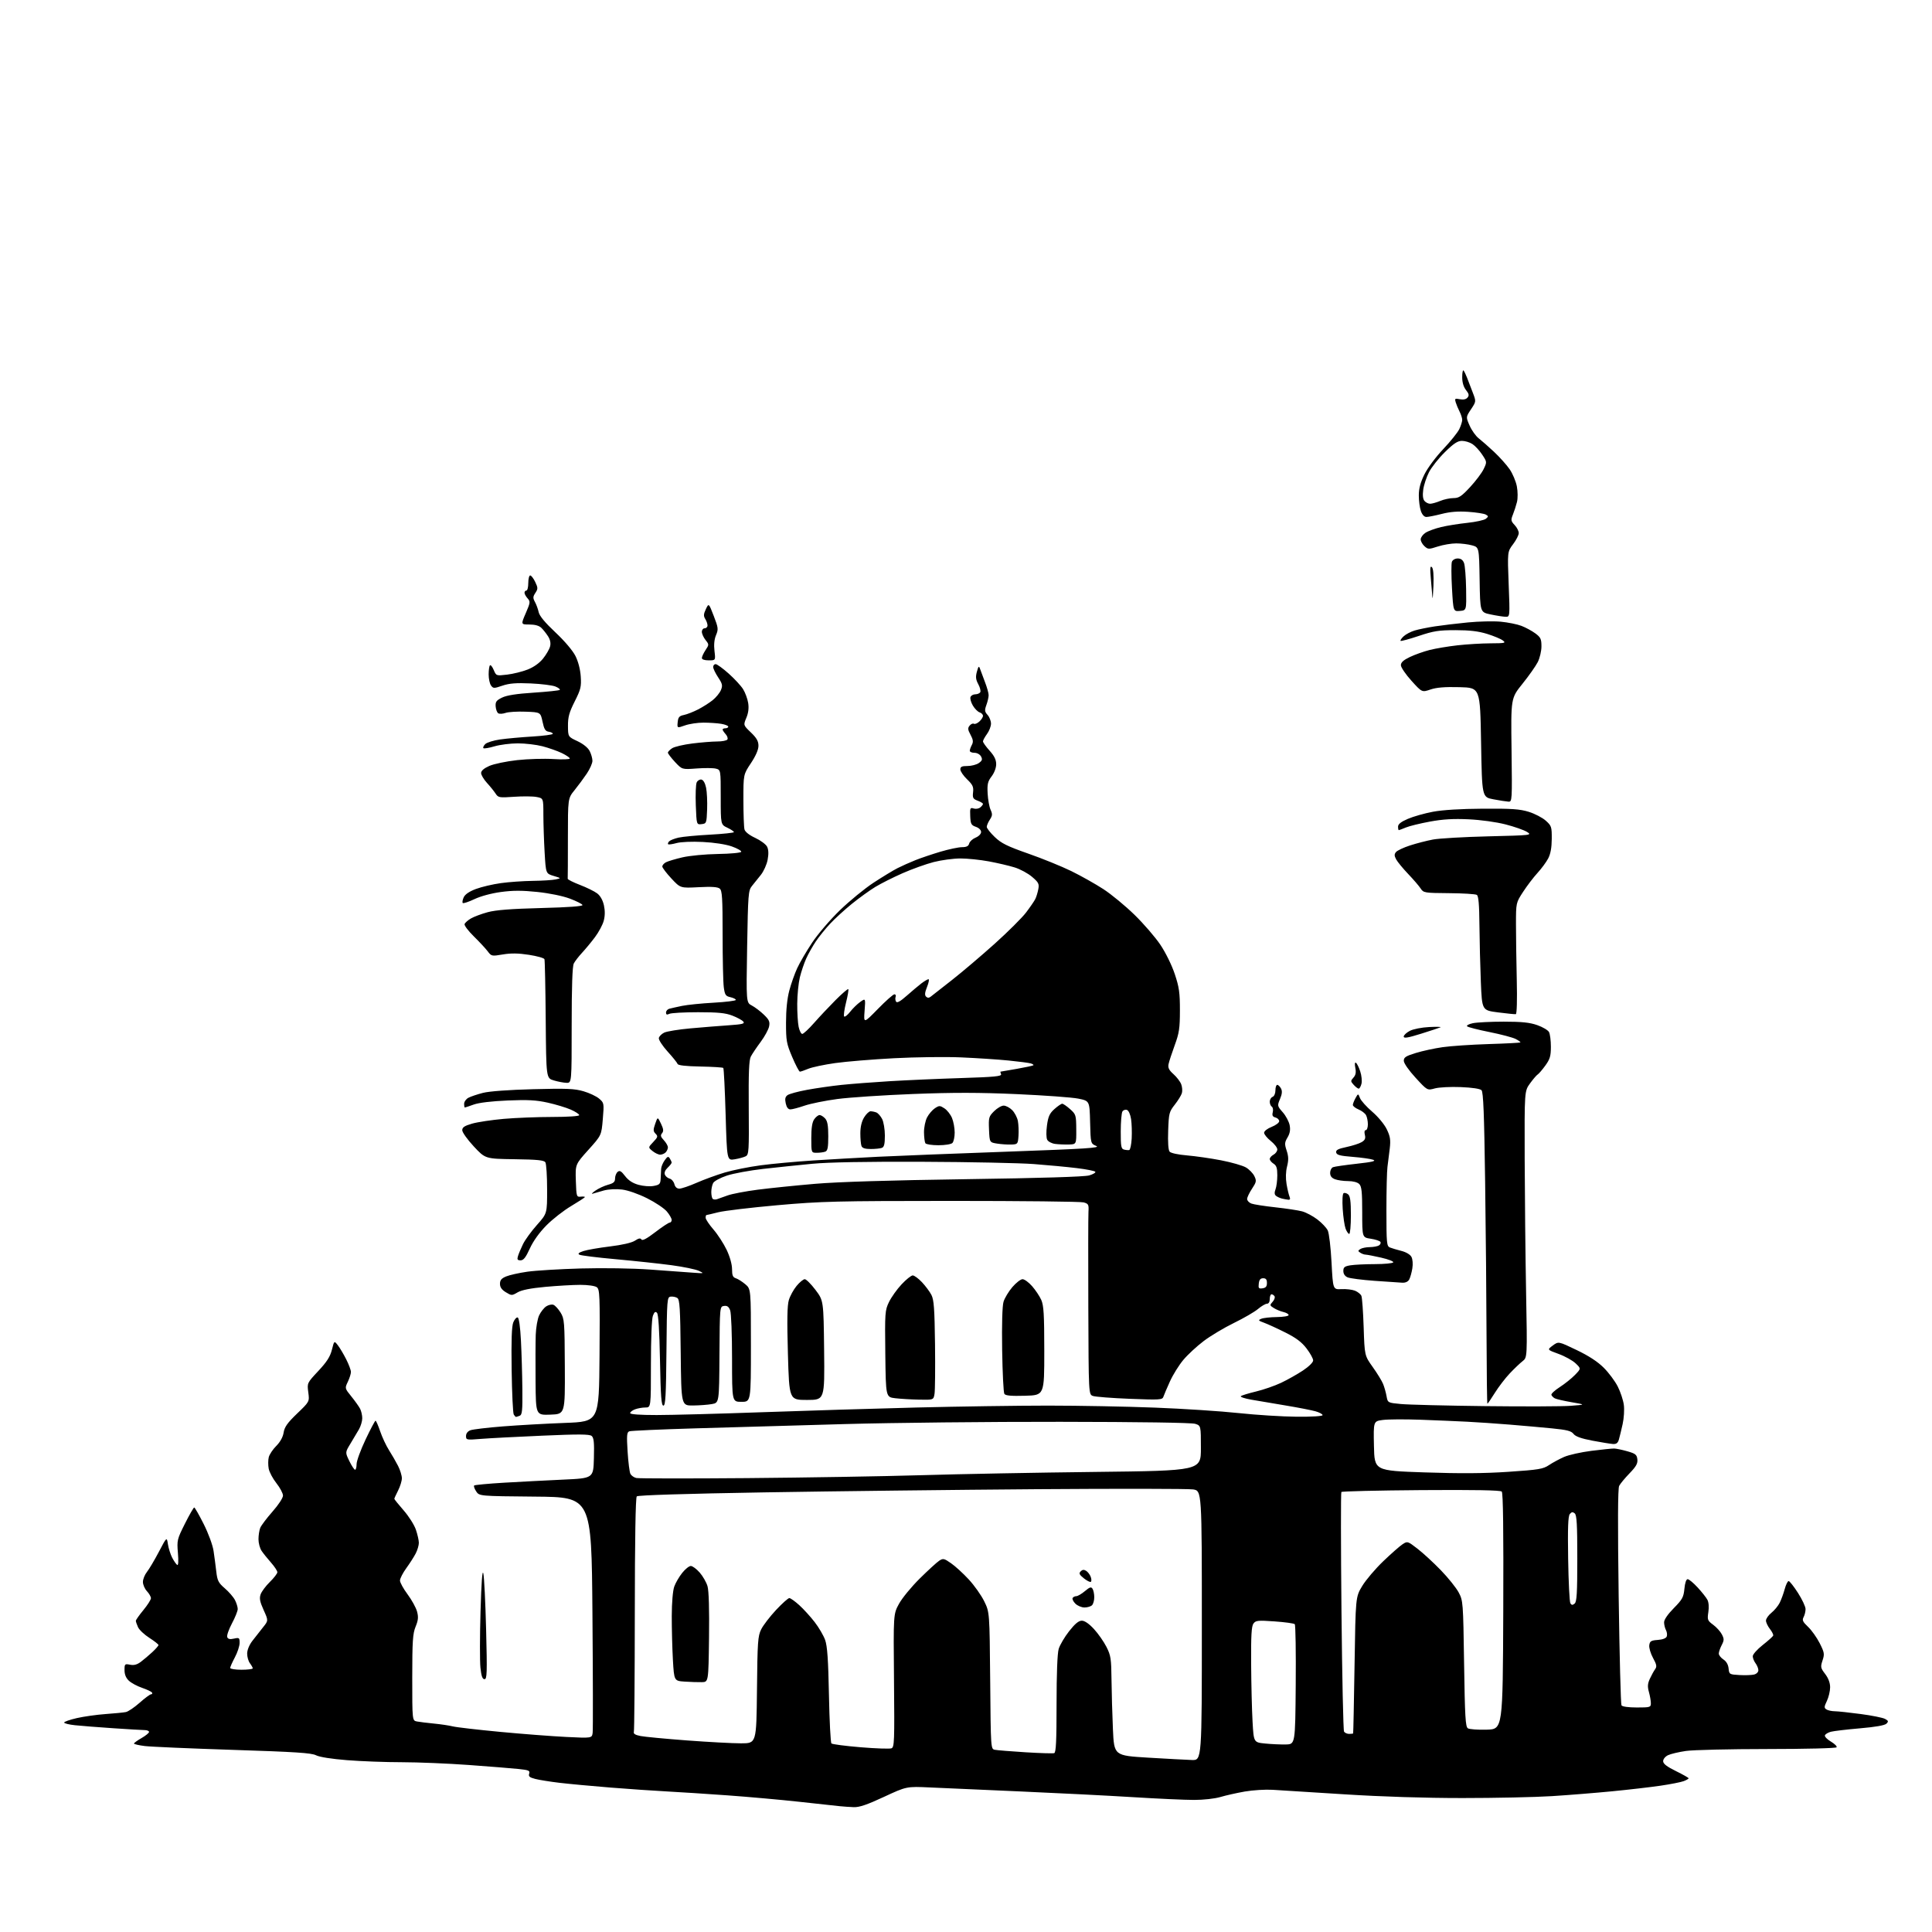 <?xml version="1.0" encoding="UTF-8" standalone="no"?>
<svg 
  version="1.1" 
  xmlns="http://www.w3.org/2000/svg" 
  xmlns:xlink="http://www.w3.org/1999/xlink" 
  xmlns:svg="http://www.w3.org/2000/svg"
  xmlns:rdf="http://www.w3.org/1999/02/22-rdf-syntax-ns#"
  xmlns:cc="http://creativecommons.org/ns#"
  xmlns:dc="http://purl.org/dc/elements/1.1/"
  viewBox="0 0 1024 1024"
  width="1024"
  height="1024"
>
<style>svg {background-color: white; }</style>"
<path stroke="none" fill="black" fill-rule="evenodd" d="M452.50,957.83C450.30,957.75 446.93,957.51 445.00,957.31C443.07,957.11 433.40,956.05 423.50,954.97C413.60,953.89 396.50,952.36 385.50,951.57C374.50,950.78 360.10,949.85 353.50,949.50C346.90,949.16 333.40,948.23 323.50,947.44C313.60,946.64 301.45,945.51 296.50,944.92C291.55,944.33 285.79,943.41 283.70,942.87C280.66,942.09 280.02,941.53 280.48,940.07C280.99,938.47 280.26,938.16 274.78,937.59C271.33,937.23 259.50,936.28 248.50,935.48C237.50,934.68 221.50,934.02 212.95,934.01C204.40,934.01 191.35,933.52 183.95,932.93C175.77,932.29 169.32,931.26 167.50,930.33C165.08,929.09 156.53,928.53 123.50,927.47C100.95,926.74 79.91,925.83 76.75,925.44C73.59,925.05 71.00,924.45 71.01,924.11C71.01,923.78 72.81,922.47 75.01,921.22C77.20,919.97 79.00,918.50 79.00,917.97C79.00,917.44 77.99,917.00 76.75,916.99C75.51,916.98 67.97,916.54 60.00,916.00C52.02,915.46 42.91,914.75 39.75,914.41C36.59,914.08 34.00,913.43 34.00,912.98C34.00,912.53 37.04,911.47 40.75,910.62C44.47,909.78 51.33,908.81 56.00,908.48C60.68,908.15 65.51,907.67 66.73,907.42C67.96,907.17 71.24,904.95 74.02,902.49C76.79,900.02 79.53,898.00 80.09,898.00C80.66,898.00 80.87,897.59 80.56,897.09C80.25,896.60 77.89,895.47 75.31,894.59C72.73,893.71 69.58,892.02 68.31,890.82C66.76,889.37 66.00,887.51 66.00,885.20C66.00,881.92 66.15,881.78 68.92,882.33C71.00,882.75 72.64,882.31 74.67,880.79C76.23,879.62 78.96,877.30 80.75,875.64C82.54,873.97 84.00,872.29 84.00,871.91C84.00,871.52 81.82,869.81 79.16,868.10C76.50,866.39 73.80,863.85 73.16,862.45C72.52,861.05 72.00,859.53 72.00,859.06C72.00,858.60 73.80,856.04 76.00,853.38C78.20,850.71 80.00,847.88 80.00,847.08C80.00,846.28 79.04,844.61 77.88,843.37C76.71,842.12 75.75,839.91 75.75,838.46C75.75,837.00 76.71,834.62 77.88,833.16C79.04,831.70 81.89,826.90 84.20,822.50C88.40,814.50 88.40,814.50 89.01,818.50C89.35,820.70 90.38,823.93 91.30,825.69C92.23,827.44 93.41,829.14 93.94,829.46C94.52,829.82 94.66,827.39 94.30,823.09C93.74,816.37 93.87,815.84 98.02,807.57C100.39,802.85 102.60,799.00 102.94,799.00C103.28,799.00 105.53,802.94 107.95,807.75C110.44,812.69 112.72,818.89 113.19,822.00C113.64,825.02 114.30,829.98 114.64,833.00C115.19,837.79 115.77,838.93 119.16,841.85C121.30,843.69 123.72,846.48 124.53,848.05C125.34,849.62 126.00,851.76 126.00,852.81C126.00,853.86 124.62,857.30 122.93,860.46C121.25,863.63 120.12,866.87 120.43,867.69C120.84,868.75 121.83,868.98 124.00,868.50C126.80,867.88 127.00,868.04 127.00,870.77C127.00,872.38 125.88,875.82 124.50,878.40C123.13,880.99 122.00,883.53 122.00,884.05C122.00,884.57 124.70,885.00 128.00,885.00C131.30,885.00 133.99,884.66 133.97,884.25C133.95,883.84 133.28,882.63 132.47,881.56C131.66,880.49 131.00,878.20 131.00,876.46C131.00,874.55 132.09,871.88 133.75,869.71C135.26,867.74 137.80,864.52 139.38,862.54C142.27,858.96 142.27,858.96 139.73,853.35C137.73,848.92 137.39,847.17 138.14,845.03C138.66,843.54 140.86,840.59 143.04,838.46C145.22,836.33 147.00,834.01 147.00,833.30C147.00,832.59 145.50,830.32 143.68,828.25C141.85,826.19 139.60,823.39 138.68,822.03C137.75,820.67 137.00,817.88 137.00,815.84C137.00,813.80 137.42,811.09 137.92,809.82C138.43,808.54 141.36,804.66 144.42,801.19C147.59,797.60 150.00,793.93 149.99,792.69C149.98,791.48 148.42,788.54 146.52,786.14C144.61,783.74 142.76,780.26 142.41,778.40C142.07,776.54 142.08,773.81 142.45,772.35C142.82,770.88 144.60,768.20 146.42,766.38C148.52,764.28 149.95,761.70 150.33,759.29C150.80,756.31 152.33,754.16 157.49,749.20C164.06,742.90 164.06,742.90 163.40,737.96C162.75,733.03 162.75,733.03 168.72,726.64C173.23,721.82 175.00,719.05 175.92,715.39C177.14,710.54 177.14,710.54 179.07,713.02C180.12,714.38 182.12,717.73 183.49,720.45C184.87,723.17 186.00,726.19 186.00,727.16C186.00,728.14 185.26,730.48 184.36,732.37C182.72,735.81 182.72,735.82 186.23,740.16C188.16,742.55 190.25,745.48 190.87,746.68C191.49,747.89 192.00,750.14 192.00,751.70C192.00,753.26 191.21,755.91 190.25,757.59C189.29,759.27 187.25,762.71 185.71,765.22C182.93,769.80 182.93,769.80 185.16,774.40C186.39,776.93 187.76,779.00 188.20,779.00C188.64,779.00 189.00,777.65 189.00,776.00C189.00,774.35 191.14,768.50 193.75,763.00C196.36,757.50 198.74,753.00 199.04,753.00C199.34,753.00 200.45,755.53 201.50,758.63C202.55,761.73 204.66,766.23 206.19,768.64C207.72,771.05 209.88,774.80 210.99,776.97C212.09,779.14 213.00,782.08 213.00,783.50C213.00,784.92 212.10,787.84 211.00,790.00C209.90,792.16 209.00,794.14 209.00,794.40C209.00,794.67 211.22,797.42 213.93,800.52C216.65,803.62 219.57,808.23 220.43,810.76C221.29,813.29 222.00,816.42 222.00,817.73C222.00,819.03 221.27,821.54 220.37,823.30C219.47,825.06 217.22,828.59 215.37,831.13C213.52,833.68 212.00,836.64 212.00,837.70C212.00,838.77 213.81,842.06 216.02,845.02C218.22,847.98 220.48,852.08 221.04,854.13C221.83,857.10 221.68,858.74 220.27,862.18C218.77,865.87 218.51,869.81 218.50,889.22C218.50,911.95 218.50,911.95 221.00,912.42C222.38,912.68 226.43,913.18 230.00,913.53C233.57,913.87 238.07,914.55 240.00,915.02C241.93,915.50 253.18,916.80 265.00,917.92C276.82,919.04 292.63,920.25 300.12,920.62C313.73,921.29 313.73,921.29 314.12,918.40C314.33,916.80 314.27,888.05 314.00,854.50C313.50,793.50 313.50,793.50 283.76,793.24C254.03,792.97 254.03,792.97 252.38,790.45C251.47,789.07 250.99,787.67 251.31,787.35C251.64,787.03 258.79,786.36 267.20,785.86C275.62,785.37 289.70,784.63 298.50,784.23C314.50,783.50 314.50,783.50 314.78,772.90C315.01,764.53 314.75,762.04 313.59,761.08C312.44,760.12 306.69,760.09 287.31,760.94C273.66,761.53 259.01,762.30 254.75,762.65C247.27,763.27 247.00,763.21 247.00,761.12C247.00,759.77 247.88,758.62 249.31,758.07C250.59,757.59 258.35,756.66 266.56,756.02C274.78,755.37 289.60,754.54 299.50,754.17C317.50,753.50 317.50,753.50 317.76,718.50C318.01,686.48 317.88,683.39 316.32,682.25C315.34,681.53 311.63,681.00 307.56,681.00C303.68,681.01 295.32,681.49 289.00,682.07C281.23,682.79 276.48,683.73 274.36,684.97C271.30,686.76 271.13,686.76 268.11,684.92C265.93,683.59 265.00,682.26 265.00,680.46C265.00,678.51 265.78,677.57 268.26,676.54C270.05,675.79 275.12,674.66 279.51,674.03C283.90,673.40 296.73,672.63 308.00,672.31C319.89,671.98 335.22,672.23 344.50,672.89C353.30,673.53 363.43,674.26 367.00,674.53C373.29,675.00 373.40,674.96 370.39,673.56C368.68,672.76 362.15,671.42 355.89,670.58C349.63,669.74 336.40,668.32 326.50,667.42C316.60,666.53 307.87,665.45 307.10,665.02C306.11,664.48 306.73,663.91 309.25,663.08C311.20,662.44 317.52,661.34 323.30,660.64C329.84,659.84 334.83,658.69 336.53,657.58C338.52,656.27 339.45,656.11 339.98,656.96C340.47,657.76 342.83,656.51 347.31,653.07C350.95,650.28 354.39,648.00 354.96,648.00C355.53,648.00 356.00,647.36 356.00,646.58C356.00,645.79 354.85,643.78 353.44,642.11C352.03,640.43 347.32,637.28 342.97,635.11C338.38,632.81 332.84,630.87 329.73,630.49C326.61,630.10 322.62,630.30 320.13,630.96C317.79,631.59 315.12,632.36 314.19,632.66C313.26,632.96 313.85,632.26 315.50,631.10C317.15,629.93 320.19,628.52 322.25,627.95C325.22,627.14 326.00,626.44 326.00,624.58C326.00,623.30 326.62,621.73 327.37,621.11C328.45,620.21 329.29,620.69 331.31,623.34C333.06,625.63 335.32,627.11 338.40,627.97C340.94,628.68 344.47,628.95 346.46,628.57C349.59,627.99 350.02,627.54 350.17,624.70C350.27,622.94 350.38,620.60 350.42,619.50C350.46,618.40 351.30,616.38 352.28,615.00C353.77,612.90 354.21,612.74 355.01,614.00C355.54,614.83 355.98,615.82 355.98,616.21C355.99,616.60 355.04,617.81 353.87,618.91C352.56,620.13 351.99,621.52 352.38,622.54C352.73,623.45 353.87,624.41 354.92,624.69C355.97,624.96 357.10,626.27 357.43,627.59C357.83,629.16 358.76,630.00 360.10,630.00C361.24,630.00 365.33,628.61 369.20,626.91C373.07,625.21 379.78,622.76 384.10,621.47C388.42,620.18 397.03,618.45 403.23,617.63C409.43,616.81 421.93,615.66 431.00,615.07C440.07,614.48 455.60,613.60 465.50,613.10C475.40,612.61 506.11,611.40 533.74,610.41C575.85,608.90 583.50,608.41 581.02,607.37C578.07,606.12 578.07,606.12 577.78,594.81C577.50,583.50 577.50,583.50 571.50,582.29C568.20,581.63 553.56,580.56 538.96,579.91C519.07,579.03 505.30,579.01 483.96,579.84C468.31,580.45 450.25,581.65 443.84,582.50C437.42,583.35 429.59,584.94 426.43,586.02C423.27,587.11 419.89,588.00 418.92,588.00C417.75,588.00 416.92,586.93 416.46,584.82C415.94,582.45 416.18,581.34 417.41,580.44C418.32,579.78 422.98,578.51 427.78,577.63C432.58,576.75 440.77,575.57 446.00,575.02C451.23,574.48 462.70,573.59 471.50,573.06C480.30,572.53 497.31,571.78 509.30,571.40C527.06,570.84 531.01,570.46 530.58,569.36C530.30,568.61 530.16,568.00 530.28,568.00C530.40,568.00 534.28,567.33 538.90,566.52C543.51,565.71 547.48,564.85 547.72,564.61C547.96,564.38 547.33,563.93 546.33,563.63C545.32,563.33 540.00,562.63 534.50,562.09C529.00,561.54 517.75,560.80 509.50,560.44C501.25,560.08 485.22,560.28 473.89,560.88C462.55,561.48 448.50,562.63 442.68,563.45C436.85,564.27 430.43,565.63 428.42,566.47C426.40,567.31 424.40,568.00 423.97,568.00C423.54,568.00 421.70,564.51 419.89,560.25C416.86,553.13 416.60,551.65 416.61,542.00C416.61,535.22 417.23,529.20 418.35,525.00C419.30,521.42 421.17,516.12 422.51,513.21C423.84,510.30 427.41,504.19 430.45,499.62C433.52,495.00 440.08,487.36 445.23,482.38C450.33,477.46 458.32,470.92 463.00,467.85C467.68,464.79 473.39,461.32 475.70,460.14C478.01,458.97 482.29,457.06 485.20,455.90C488.12,454.73 494.10,452.72 498.50,451.41C502.90,450.11 508.00,449.03 509.84,449.02C512.29,449.01 513.32,448.48 513.69,447.08C513.96,446.03 515.50,444.62 517.10,443.96C518.76,443.27 520.00,442.00 520.00,440.98C520.00,439.93 518.86,438.80 517.22,438.23C514.77,437.37 514.42,436.72 514.24,432.57C514.06,428.27 514.21,427.93 516.07,428.52C517.18,428.88 518.75,428.62 519.55,427.96C520.35,427.30 521.00,426.46 521.00,426.10C521.00,425.73 519.73,424.96 518.18,424.38C515.72,423.45 515.41,422.88 515.75,419.91C516.08,417.05 515.57,415.94 512.57,413.05C510.61,411.16 509.00,408.80 509.00,407.80C509.00,406.38 509.80,406.00 512.78,406.00C514.86,406.00 517.56,405.30 518.78,404.44C520.58,403.18 520.81,402.51 519.97,400.94C519.37,399.83 517.88,399.00 516.46,399.00C515.11,399.00 514.00,398.52 514.00,397.93C514.00,397.35 514.49,395.95 515.10,394.82C515.95,393.22 515.80,392.04 514.41,389.46C512.93,386.72 512.85,385.89 513.93,384.59C514.64,383.73 515.65,383.29 516.18,383.61C516.70,383.93 518.00,383.41 519.06,382.44C520.13,381.48 521.00,380.12 521.00,379.41C521.00,378.71 520.20,377.88 519.22,377.57C518.24,377.26 516.62,375.63 515.63,373.95C514.64,372.27 514.08,370.24 514.38,369.45C514.69,368.65 515.82,368.00 516.91,368.00C517.99,368.00 519.18,367.51 519.55,366.91C519.92,366.32 519.46,364.41 518.52,362.66C517.18,360.18 517.02,358.75 517.78,356.00C518.60,353.03 518.85,352.80 519.44,354.50C519.81,355.60 521.00,358.76 522.06,361.52C523.13,364.28 524.00,367.40 524.00,368.45C524.00,369.50 523.47,371.84 522.81,373.64C521.79,376.47 521.88,377.21 523.44,378.93C524.43,380.03 525.25,382.11 525.25,383.55C525.25,384.99 524.29,387.46 523.12,389.04C521.96,390.63 521.00,392.39 521.00,392.96C521.00,393.53 522.58,395.74 524.50,397.87C527.00,400.64 528.00,402.68 528.00,405.03C528.00,406.96 527.00,409.62 525.58,411.49C523.53,414.18 523.20,415.57 523.47,420.58C523.64,423.84 524.35,427.72 525.04,429.21C526.08,431.48 526.02,432.32 524.64,434.42C523.74,435.80 523.00,437.53 523.00,438.26C523.00,438.99 524.91,441.41 527.25,443.65C530.76,447.00 533.87,448.53 545.00,452.43C552.42,455.02 562.69,459.19 567.82,461.70C572.94,464.21 580.59,468.51 584.82,471.26C589.04,474.01 596.48,480.14 601.33,484.88C606.19,489.62 612.37,496.78 615.05,500.79C617.84,504.95 621.10,511.59 622.66,516.29C624.98,523.25 625.39,526.18 625.38,535.50C625.37,545.00 625.00,547.52 622.62,554.00C621.11,558.12 619.64,562.63 619.36,564.01C618.96,565.94 619.57,567.18 621.96,569.31C623.68,570.84 625.53,573.25 626.07,574.68C626.61,576.10 626.77,578.22 626.42,579.38C626.08,580.55 624.38,583.30 622.65,585.50C619.68,589.27 619.48,590.07 619.16,599.28C618.94,605.42 619.22,609.56 619.91,610.39C620.55,611.17 624.38,611.99 629.15,612.39C633.63,612.77 641.78,613.94 647.25,615.00C652.72,616.06 658.61,617.75 660.35,618.76C662.08,619.77 664.10,621.85 664.84,623.37C666.05,625.88 665.93,626.50 663.59,630.05C662.16,632.20 661.00,634.65 661.00,635.50C661.00,636.35 662.01,637.43 663.25,637.91C664.49,638.38 670.21,639.27 675.97,639.90C681.72,640.53 688.11,641.49 690.17,642.05C692.23,642.60 695.85,644.53 698.21,646.32C700.57,648.12 703.06,650.75 703.74,652.17C704.43,653.59 705.33,661.21 705.74,669.12C706.50,683.50 706.50,683.50 711.00,683.26C713.48,683.13 716.71,683.51 718.18,684.10C719.65,684.70 721.18,685.93 721.57,686.84C721.96,687.75 722.50,695.25 722.77,703.50C723.26,718.50 723.26,718.50 727.58,724.56C729.96,727.89 732.44,731.94 733.09,733.56C733.74,735.18 734.56,738.08 734.90,740.00C735.53,743.50 735.53,743.50 742.51,744.16C746.36,744.53 766.38,745.03 787.00,745.27C807.62,745.52 828.10,745.45 832.50,745.11C840.50,744.50 840.50,744.50 833.00,743.21C828.88,742.50 824.85,741.57 824.06,741.14C823.27,740.71 822.46,739.89 822.27,739.31C822.08,738.73 824.08,736.88 826.71,735.19C829.34,733.50 832.97,730.60 834.76,728.75C838.02,725.39 838.02,725.39 835.11,722.61C833.51,721.08 829.45,718.83 826.09,717.61C819.98,715.39 819.98,715.39 823.00,713.16C826.02,710.92 826.02,710.92 835.63,715.54C842.08,718.63 846.83,721.73 850.04,724.95C852.68,727.58 856.01,732.05 857.44,734.88C858.87,737.70 860.32,742.06 860.66,744.57C861.01,747.08 860.73,751.67 860.03,754.81C859.34,757.94 858.44,761.62 858.04,763.00C857.50,764.84 856.67,765.46 854.90,765.35C853.58,765.26 848.67,764.47 844.00,763.58C838.06,762.45 835.05,761.37 834.00,760.00C832.79,758.42 830.54,757.85 822.50,757.06C817.00,756.52 806.88,755.62 800.00,755.06C793.12,754.50 783.00,753.81 777.50,753.53C772.00,753.25 760.83,752.78 752.68,752.48C744.54,752.19 735.64,752.24 732.91,752.61C727.94,753.27 727.94,753.27 728.22,766.38C728.50,779.50 728.50,779.50 755.00,780.40C773.99,781.05 786.60,780.96 799.50,780.09C815.58,779.01 817.87,778.63 821.00,776.53C822.92,775.24 826.52,773.30 829.00,772.21C831.48,771.12 838.00,769.67 843.50,768.97C849.00,768.28 854.40,767.73 855.50,767.75C856.60,767.76 859.75,768.42 862.50,769.20C866.83,770.43 867.54,771.00 867.83,773.44C868.09,775.67 867.21,777.25 863.70,780.88C861.24,783.42 858.76,786.42 858.19,787.54C857.48,788.94 857.40,807.44 857.93,846.16C858.37,877.28 859.03,903.25 859.42,903.87C859.84,904.55 863.10,905.00 867.56,905.00C874.61,905.00 875.00,904.88 874.99,902.75C874.99,901.51 874.53,898.83 873.96,896.80C873.16,893.92 873.27,892.37 874.45,889.80C875.28,887.98 876.53,885.72 877.22,884.76C878.26,883.32 878.08,882.31 876.14,878.75C874.85,876.40 873.96,873.35 874.15,871.99C874.45,869.85 875.09,869.46 878.66,869.20C881.25,869.01 883.05,868.32 883.41,867.37C883.73,866.54 883.54,865.02 883.00,863.99C882.45,862.97 882.00,861.10 882.00,859.85C882.00,858.44 883.97,855.57 887.14,852.36C891.68,847.76 892.34,846.56 892.77,842.08C893.07,838.95 893.73,837.00 894.50,837.00C895.18,837.00 897.55,838.96 899.76,841.36C901.97,843.75 904.30,846.69 904.94,847.89C905.66,849.23 905.86,851.77 905.46,854.44C904.85,858.51 905.01,858.95 908.00,861.15C909.76,862.44 911.84,864.74 912.62,866.25C913.87,868.65 913.86,869.37 912.53,871.95C911.69,873.57 911.00,875.59 911.00,876.43C911.00,877.27 912.10,878.67 913.44,879.55C915.01,880.58 915.99,882.29 916.19,884.33C916.49,887.42 916.64,887.51 921.95,887.81C924.94,887.98 928.43,887.86 929.70,887.54C931.01,887.21 931.99,886.22 931.97,885.23C931.95,884.28 931.28,882.63 930.47,881.56C929.66,880.49 929.00,878.81 929.00,877.83C929.00,876.85 931.36,874.19 934.25,871.91C937.14,869.64 939.65,867.39 939.83,866.90C940.01,866.42 939.22,864.83 938.08,863.37C936.94,861.92 936.00,859.92 936.00,858.94C936.00,857.95 937.30,856.10 938.88,854.82C940.47,853.55 942.45,851.15 943.28,849.50C944.11,847.85 945.30,844.59 945.93,842.25C946.56,839.91 947.50,838.00 948.01,838.00C948.53,838.00 950.75,840.81 952.95,844.25C955.16,847.69 956.97,851.54 956.98,852.82C956.99,854.09 956.53,856.01 955.95,857.09C955.08,858.72 955.48,859.58 958.32,862.27C960.19,864.05 962.96,867.94 964.47,870.92C966.97,875.87 967.10,876.67 965.98,880.07C964.84,883.53 964.94,884.05 967.37,887.24C969.09,889.50 970.00,891.94 970.00,894.31C970.00,896.30 969.23,899.55 968.29,901.53C966.80,904.65 966.77,905.24 968.04,906.04C968.84,906.55 970.85,906.99 972.50,907.00C974.15,907.02 980.32,907.68 986.21,908.47C992.11,909.25 997.90,910.41 999.08,911.04C1000.92,912.03 1001.03,912.40 999.85,913.58C998.95,914.48 994.00,915.35 985.80,916.05C978.84,916.65 971.91,917.47 970.39,917.87C968.87,918.28 967.45,919.14 967.24,919.79C967.02,920.44 968.45,921.92 970.42,923.08C972.39,924.25 973.75,925.60 973.44,926.10C973.13,926.61 957.10,927.01 936.69,927.02C916.79,927.03 897.40,927.49 893.60,928.04C889.81,928.59 885.53,929.60 884.10,930.28C882.63,930.98 881.50,932.36 881.50,933.45C881.50,934.83 883.40,936.31 888.25,938.70C891.96,940.52 895.00,942.25 895.00,942.53C895.00,942.82 893.83,943.49 892.40,944.04C890.96,944.58 885.45,945.67 880.15,946.45C874.84,947.23 863.30,948.57 854.50,949.42C845.70,950.28 831.31,951.44 822.52,951.99C813.73,952.55 792.42,953.00 775.18,953.00C755.21,953.00 732.51,952.29 712.66,951.03C695.52,949.95 678.35,948.87 674.50,948.63C670.65,948.40 664.04,948.81 659.82,949.54C655.59,950.28 649.77,951.58 646.88,952.44C643.88,953.33 637.90,954.00 632.89,954.00C628.08,954.00 613.42,953.34 600.32,952.52C587.22,951.71 560.52,950.36 541.00,949.51C521.48,948.66 499.88,947.70 493.00,947.39C480.50,946.81 480.50,946.81 468.50,952.39C459.60,956.54 455.47,957.94 452.50,957.83zM631.75,932.84C637.00,933.00 637.00,933.00 637.00,861.56C637.00,790.12 637.00,790.12 632.34,789.42C629.78,789.04 592.54,788.99 549.59,789.30C506.64,789.62 441.57,790.38 405.00,790.99C363.42,791.69 338.13,792.48 337.50,793.11C336.86,793.75 336.49,815.90 336.46,855.30C336.43,888.96 336.21,917.14 335.96,917.92C335.64,918.92 336.70,919.58 339.50,920.13C341.70,920.56 352.77,921.61 364.09,922.46C375.42,923.31 388.34,924.00 392.80,924.00C400.91,924.00 400.91,924.00 401.21,895.75C401.47,870.13 401.68,867.14 403.45,863.58C404.52,861.42 408.06,856.81 411.31,853.33C414.57,849.85 417.74,847.01 418.36,847.02C418.99,847.02 421.36,848.71 423.63,850.77C425.89,852.82 429.56,856.85 431.78,859.72C434.00,862.59 436.50,866.87 437.34,869.22C438.49,872.45 438.99,879.62 439.36,898.38C439.63,912.06 440.22,923.62 440.68,924.06C441.13,924.51 448.09,925.41 456.15,926.08C464.21,926.75 471.56,927.00 472.49,926.64C474.03,926.05 474.14,923.06 473.84,890.75C473.50,855.50 473.50,855.50 476.50,850.03C478.15,847.01 483.10,840.99 487.50,836.64C491.90,832.29 496.52,828.06 497.77,827.24C499.86,825.86 500.34,825.96 504.07,828.55C506.29,830.08 510.51,833.94 513.45,837.12C516.40,840.30 520.09,845.51 521.65,848.70C524.50,854.50 524.50,854.50 524.82,890.75C525.13,927.00 525.13,927.00 527.32,927.43C528.52,927.67 535.80,928.26 543.50,928.74C551.20,929.22 558.06,929.42 558.75,929.20C559.71,928.88 560.00,922.79 560.00,903.26C560.00,887.12 560.42,876.34 561.13,873.95C561.76,871.87 564.24,867.65 566.65,864.58C569.76,860.62 571.71,859.00 573.39,859.00C574.89,859.00 577.21,860.59 579.81,863.41C582.05,865.84 585.03,870.10 586.44,872.88C588.75,877.43 589.01,879.15 589.12,890.22C589.19,896.97 589.53,908.80 589.87,916.50C590.50,930.50 590.50,930.50 608.50,931.59C618.40,932.18 628.86,932.75 631.75,932.84zM681.50,924.60C686.50,924.50 686.50,924.50 686.76,893.06C686.91,875.77 686.68,861.28 686.25,860.85C685.82,860.42 681.03,859.76 675.59,859.38C666.66,858.75 665.57,858.86 664.35,860.53C663.31,861.95 663.03,866.92 663.13,881.94C663.20,892.70 663.53,906.45 663.88,912.50C664.50,923.50 664.50,923.50 670.50,924.10C673.80,924.44 678.75,924.66 681.50,924.60zM715.06,919.00C716.13,919.00 717.09,918.89 717.19,918.75C717.29,918.61 717.63,902.28 717.94,882.46C718.50,846.42 718.50,846.42 722.00,840.62C723.92,837.43 728.94,831.53 733.14,827.50C737.34,823.48 741.95,819.42 743.39,818.48C745.97,816.79 746.08,816.82 751.30,820.85C754.21,823.09 759.77,828.21 763.65,832.22C767.53,836.22 771.79,841.52 773.11,844.00C775.46,848.42 775.51,849.06 776.00,881.79C776.42,909.90 776.73,915.23 778.00,916.04C778.83,916.57 783.33,916.90 788.00,916.76C796.50,916.50 796.50,916.50 796.76,854.06C796.93,811.08 796.68,791.29 795.96,790.56C795.23,789.84 781.56,789.59 753.20,789.79C730.27,789.96 711.26,790.41 710.95,790.79C710.64,791.18 710.67,819.64 711.01,854.04C711.35,888.44 711.96,917.13 712.37,917.79C712.78,918.46 713.99,919.00 715.06,919.00zM372.00,891.58C370.07,891.63 365.98,891.50 362.90,891.29C357.30,890.91 357.30,890.91 356.65,879.70C356.30,873.54 356.03,863.10 356.05,856.50C356.07,849.38 356.61,843.04 357.37,840.92C358.07,838.94 359.97,835.68 361.58,833.67C363.18,831.65 365.24,830.00 366.15,830.00C367.05,830.00 369.17,831.57 370.85,833.48C372.53,835.40 374.40,838.66 375.00,840.73C375.70,843.13 375.99,853.03 375.80,868.00C375.50,891.50 375.50,891.50 372.00,891.58zM256.80,890.00C255.68,890.00 255.12,888.40 254.64,883.87C254.29,880.49 254.31,867.11 254.69,854.12C255.14,838.48 255.65,831.68 256.18,834.00C256.63,835.92 257.29,849.31 257.65,863.75C258.24,886.83 258.13,890.00 256.80,890.00zM574.80,852.00C573.26,852.00 571.08,851.08 569.96,849.96C568.84,848.84 568.20,847.49 568.52,846.96C568.85,846.43 569.73,846.00 570.48,846.00C571.23,846.00 573.27,844.80 575.01,843.34C577.60,841.16 578.34,840.93 579.07,842.09C579.57,842.86 579.98,844.87 579.98,846.55C579.99,848.23 579.46,850.14 578.80,850.80C578.14,851.46 576.34,852.00 574.80,852.00zM834.59,849.93C835.73,848.98 836.00,844.37 836.00,826.00C836.00,807.97 835.72,803.01 834.63,802.11C833.59,801.25 832.97,801.33 832.04,802.46C831.12,803.56 830.89,809.63 831.15,826.22C831.34,838.47 831.88,849.08 832.34,849.80C832.99,850.80 833.50,850.83 834.59,849.93zM578.15,838.41C577.73,838.67 576.06,837.82 574.44,836.52C572.05,834.59 571.74,833.91 572.78,832.85C573.69,831.92 574.52,831.84 575.68,832.57C576.57,833.13 577.67,834.57 578.11,835.77C578.55,836.96 578.57,838.15 578.15,838.41zM396.00,783.43C427.07,783.17 468.70,782.48 488.50,781.88C508.30,781.28 549.70,780.50 580.50,780.15C636.50,779.50 636.50,779.50 636.50,767.57C636.50,755.64 636.50,755.64 633.50,754.66C631.66,754.05 604.06,753.64 562.00,753.59C524.33,753.54 473.02,754.08 448.00,754.78C422.98,755.49 387.33,756.51 368.78,757.05C350.23,757.60 334.37,758.30 333.53,758.63C332.24,759.12 332.10,760.79 332.64,769.36C332.99,774.94 333.66,780.26 334.13,781.18C334.61,782.10 336.01,783.09 337.25,783.37C338.49,783.66 364.93,783.68 396.00,783.43zM273.48,751.00C273.28,751.00 272.75,750.44 272.31,749.75C271.86,749.06 271.36,738.43 271.18,726.13C270.95,710.27 271.21,702.90 272.07,700.84C272.73,699.24 273.77,698.09 274.39,698.29C275.07,698.52 275.74,703.23 276.11,710.58C276.45,717.14 276.79,728.64 276.86,736.14C276.98,747.74 276.76,749.88 275.42,750.39C274.55,750.73 273.67,751.00 273.48,751.00zM687.25,750.89C695.37,750.96 701.00,750.61 701.00,750.05C701.00,749.52 699.31,748.61 697.25,748.02C695.19,747.43 688.10,746.05 681.50,744.95C674.90,743.86 666.65,742.46 663.18,741.85C659.70,741.24 657.22,740.41 657.68,740.00C658.13,739.59 661.74,738.48 665.70,737.53C669.65,736.59 675.64,734.51 679.00,732.92C682.37,731.33 687.56,728.40 690.56,726.42C693.72,724.32 696.00,722.07 696.00,721.05C696.00,720.08 694.43,717.23 692.50,714.71C689.93,711.34 686.95,709.10 681.25,706.25C676.99,704.11 671.92,701.79 670.00,701.09C666.87,699.95 666.71,699.73 668.50,698.98C669.60,698.52 673.31,698.11 676.75,698.07C680.19,698.03 683.00,697.56 683.00,697.02C683.00,696.48 681.76,695.75 680.25,695.40C678.74,695.05 676.45,694.11 675.17,693.30C672.96,691.93 672.93,691.74 674.51,689.98C675.44,688.96 675.90,687.65 675.54,687.06C675.18,686.48 674.46,686.00 673.94,686.00C673.42,686.00 673.00,687.12 673.00,688.50C673.00,690.03 672.43,691.00 671.53,691.00C670.73,691.00 668.59,692.25 666.78,693.78C664.98,695.31 659.23,698.65 654.00,701.20C648.77,703.75 641.54,708.08 637.93,710.82C634.31,713.56 629.47,718.04 627.18,720.79C624.88,723.53 621.70,728.64 620.11,732.14C618.53,735.64 616.96,739.30 616.63,740.29C616.08,741.95 614.81,742.03 598.77,741.40C589.27,741.02 580.49,740.34 579.25,739.88C577.00,739.05 577.00,739.05 576.83,692.77C576.74,667.32 576.77,644.60 576.91,642.29C577.14,638.43 576.92,638.01 574.33,637.29C572.77,636.85 541.35,636.51 504.50,636.51C443.14,636.53 435.36,636.72 412.00,638.79C397.98,640.04 383.88,641.72 380.67,642.53C377.46,643.34 374.65,644.00 374.42,644.00C374.19,644.00 374.00,644.65 374.00,645.44C374.00,646.23 375.87,649.04 378.16,651.68C380.44,654.32 383.59,659.19 385.16,662.49C386.87,666.11 388.00,670.16 388.00,672.68C388.00,675.99 388.42,677.00 390.01,677.50C391.11,677.85 393.36,679.27 395.01,680.66C398.00,683.18 398.00,683.18 398.00,713.09C398.00,743.00 398.00,743.00 393.00,743.00C388.00,743.00 388.00,743.00 388.00,720.07C388.00,707.17 387.56,695.98 387.00,694.50C386.26,692.55 385.41,691.94 383.75,692.18C381.50,692.50 381.50,692.50 381.33,718.00C381.17,743.50 381.17,743.50 377.33,744.19C375.22,744.57 370.71,744.91 367.29,744.94C361.09,745.00 361.09,745.00 360.79,716.96C360.55,693.36 360.26,688.77 359.00,687.96C358.18,687.42 356.60,687.10 355.50,687.24C353.56,687.49 353.49,688.35 353.23,716.25C353.02,739.61 352.72,745.00 351.62,745.00C350.53,745.00 350.18,740.27 349.81,720.97C349.50,704.96 348.97,696.57 348.21,695.81C347.36,694.96 346.81,695.37 346.04,697.40C345.43,699.00 345.00,709.65 345.00,723.07C345.00,746.00 345.00,746.00 342.07,746.00C340.45,746.00 337.98,746.44 336.57,746.98C335.15,747.51 334.00,748.41 334.00,748.98C334.00,749.63 339.13,750.00 348.07,750.00C355.81,750.00 380.90,749.33 403.82,748.51C426.74,747.69 463.66,746.57 485.86,746.01C508.06,745.46 539.43,745.00 555.56,745.00C571.69,745.00 597.18,745.48 612.20,746.07C627.21,746.65 647.15,747.95 656.50,748.96C665.85,749.96 679.69,750.83 687.25,750.89zM291.75,749.79C284.00,750.08 284.00,750.08 283.86,732.29C283.78,722.51 283.82,711.35 283.95,707.50C284.09,703.65 284.89,699.00 285.75,697.18C286.60,695.35 288.29,693.20 289.51,692.40C290.72,691.61 292.45,691.23 293.34,691.58C294.23,691.92 295.92,693.76 297.10,695.67C299.14,698.96 299.26,700.43 299.37,724.32C299.50,749.50 299.50,749.50 291.75,749.79zM788.36,744.00C788.16,744.00 787.96,728.14 787.90,708.75C787.85,689.36 787.51,652.26 787.15,626.30C786.65,590.28 786.20,578.80 785.23,577.83C784.45,577.05 780.26,576.42 774.20,576.18C768.83,575.96 762.65,576.28 760.47,576.89C756.50,577.99 756.50,577.99 750.30,571.24C746.72,567.35 744.07,563.56 744.05,562.29C744.01,560.44 745.02,559.76 750.38,558.11C753.89,557.03 760.30,555.63 764.63,555.02C768.96,554.40 779.92,553.66 788.98,553.38C798.05,553.10 805.63,552.70 805.83,552.51C806.02,552.31 804.91,551.49 803.34,550.68C801.78,549.88 795.55,548.23 789.50,547.02C783.45,545.81 778.10,544.44 777.62,543.98C777.13,543.52 778.48,542.77 780.62,542.32C782.75,541.87 790.12,541.50 797.00,541.50C806.54,541.50 810.74,541.93 814.76,543.33C817.65,544.34 820.46,546.00 821.01,547.02C821.55,548.04 822.00,551.53 822.00,554.78C822.00,559.74 821.52,561.36 819.07,564.75C817.45,566.98 815.62,569.12 815.00,569.50C814.38,569.88 812.55,572.02 810.93,574.25C808.00,578.30 808.00,578.30 808.11,614.40C808.18,634.26 808.51,666.02 808.86,685.00C809.50,719.50 809.50,719.50 807.00,721.45C805.62,722.52 802.56,725.44 800.19,727.95C797.82,730.45 794.27,735.09 792.30,738.25C790.33,741.41 788.55,744.00 788.36,744.00zM427.70,742.00C418.31,742.00 418.31,742.00 417.61,717.51C417.10,699.72 417.24,691.94 418.10,689.07C418.75,686.89 420.60,683.51 422.21,681.56C423.83,679.60 425.77,678.00 426.54,678.00C427.31,678.00 429.86,680.55 432.22,683.67C436.50,689.34 436.50,689.34 436.80,715.67C437.09,742.00 437.09,742.00 427.70,742.00zM487.14,741.84C482.94,741.76 477.25,741.42 474.50,741.09C469.50,740.50 469.50,740.50 469.23,717.61C468.97,695.70 469.06,694.51 471.18,690.11C472.41,687.57 475.40,683.36 477.84,680.75C480.28,678.14 482.95,676.00 483.77,676.00C484.59,676.00 486.79,677.62 488.66,679.60C490.52,681.58 492.78,684.61 493.67,686.33C495.00,688.90 495.34,693.61 495.58,712.48C495.73,725.14 495.62,736.96 495.32,738.75C494.78,742.00 494.78,742.00 487.14,741.84zM543.33,739.78C535.89,739.99 532.94,739.72 532.33,738.78C531.87,738.08 531.35,727.61 531.16,715.51C530.95,701.83 531.23,692.18 531.89,689.97C532.48,688.01 534.58,684.52 536.56,682.20C538.54,679.89 540.97,678.00 541.97,678.00C542.97,678.00 545.25,679.65 547.02,681.68C548.80,683.70 550.98,686.96 551.87,688.93C553.20,691.89 553.48,696.53 553.49,716.00C553.50,739.50 553.50,739.50 543.33,739.78zM669.18,682.83C670.90,682.58 671.50,681.86 671.50,680.00C671.50,678.17 670.97,677.50 669.50,677.50C668.05,677.50 667.41,678.27 667.18,680.33C666.89,682.79 667.16,683.12 669.18,682.83zM743.21,679.86C741.72,679.78 735.10,679.33 728.50,678.86C721.90,678.38 715.49,677.56 714.25,677.02C712.82,676.40 712.00,675.18 712.00,673.65C712.00,671.67 712.64,671.16 715.75,670.64C717.81,670.30 723.64,670.02 728.69,670.01C733.75,670.00 738.14,669.59 738.45,669.08C738.76,668.58 735.89,667.45 732.06,666.58C728.24,665.71 724.52,664.99 723.80,664.98C723.09,664.98 721.83,664.53 721.00,663.98C719.67,663.11 719.67,662.89 721.00,662.02C721.83,661.47 724.08,661.02 726.00,661.00C727.92,660.98 730.12,660.58 730.88,660.10C731.64,659.62 731.98,658.78 731.64,658.23C731.30,657.68 728.99,656.93 726.51,656.55C722.00,655.88 722.00,655.88 722.00,642.51C722.00,631.69 721.70,628.84 720.43,627.57C719.48,626.62 717.13,626.00 714.49,626.00C712.09,626.00 708.98,625.56 707.57,625.02C705.79,624.35 705.00,623.31 705.00,621.63C705.00,620.30 705.69,618.95 706.53,618.63C707.37,618.30 713.03,617.49 719.09,616.81C727.42,615.89 729.55,615.37 727.81,614.71C726.54,614.23 721.68,613.54 717.01,613.17C710.22,612.63 708.46,612.17 708.20,610.83C707.96,609.54 709.18,608.90 713.69,607.94C716.89,607.26 720.52,606.09 721.76,605.32C723.49,604.27 723.88,603.36 723.40,601.47C723.02,599.96 723.21,599.00 723.89,599.00C724.50,599.00 725.00,597.62 725.00,595.93C725.00,594.25 724.57,592.06 724.04,591.07C723.51,590.08 721.71,588.71 720.04,588.02C718.37,587.32 717.02,586.25 717.04,585.63C717.05,585.01 717.70,583.38 718.46,582.00C719.85,579.50 719.85,579.50 720.82,582.00C721.36,583.38 724.27,586.62 727.29,589.22C730.39,591.88 733.76,595.93 735.01,598.53C736.85,602.33 737.13,604.10 736.59,608.81C736.23,611.94 735.69,616.30 735.38,618.50C735.08,620.70 734.83,631.04 734.83,641.47C734.83,658.93 734.98,660.51 736.67,661.19C737.68,661.59 740.40,662.41 742.73,663.00C745.25,663.63 747.42,664.92 748.09,666.17C748.74,667.39 748.95,669.94 748.57,672.26C748.22,674.45 747.48,677.09 746.93,678.13C746.29,679.32 744.95,679.95 743.21,679.86zM275.92,668.00C274.26,668.00 273.99,667.57 274.54,665.75C274.91,664.51 276.11,661.65 277.21,659.40C278.31,657.14 281.64,652.57 284.60,649.24C290.00,643.18 290.00,643.18 289.98,630.34C289.98,623.28 289.56,616.85 289.06,616.06C288.34,614.93 284.87,614.58 272.69,614.41C257.23,614.19 257.23,614.19 251.11,607.62C247.75,604.01 245.00,600.15 245.00,599.05C245.00,597.50 246.17,596.72 250.25,595.54C253.14,594.71 260.68,593.58 267.00,593.02C273.32,592.47 284.91,592.01 292.75,592.01C301.11,592.00 307.00,591.61 307.00,591.05C307.00,590.52 305.00,589.21 302.55,588.13C300.11,587.05 294.63,585.39 290.37,584.44C284.23,583.07 279.83,582.83 269.07,583.28C260.59,583.64 253.86,584.44 251.12,585.42C248.72,586.29 246.58,587.00 246.37,587.00C246.17,587.00 246.00,586.12 246.00,585.04C246.00,583.95 247.01,582.52 248.25,581.85C249.49,581.19 252.97,580.01 256.00,579.24C259.37,578.39 269.66,577.63 282.55,577.30C300.29,576.83 304.50,577.00 309.27,578.39C312.38,579.29 316.12,581.06 317.57,582.31C320.17,584.54 320.20,584.73 319.50,593.16C318.78,601.75 318.78,601.75 311.85,609.45C304.92,617.16 304.92,617.16 305.21,625.83C305.49,634.15 305.59,634.49 307.75,634.26C308.99,634.13 310.00,634.22 310.00,634.47C310.00,634.71 306.74,636.84 302.76,639.21C298.77,641.57 292.84,646.20 289.59,649.50C285.84,653.30 282.62,657.80 280.82,661.75C278.67,666.47 277.48,668.00 275.92,668.00zM715.12,654.00C714.64,654.00 713.77,652.76 713.20,651.25C712.63,649.74 711.93,645.02 711.66,640.76C711.37,636.28 711.56,632.77 712.12,632.42C712.65,632.10 713.74,632.37 714.54,633.04C715.64,633.95 716.00,636.69 716.00,644.12C716.00,649.56 715.60,654.00 715.12,654.00zM379.97,635.62C380.81,635.35 383.35,634.45 385.62,633.62C387.88,632.78 395.08,631.41 401.62,630.56C408.15,629.72 421.82,628.32 432.00,627.45C444.08,626.42 471.83,625.56 512.00,624.99C551.52,624.43 574.85,623.71 577.28,623.00C579.35,622.39 580.82,621.52 580.54,621.07C580.27,620.62 575.87,619.75 570.77,619.13C565.67,618.51 555.42,617.54 548.00,616.98C540.58,616.42 514.02,615.87 489.00,615.77C459.12,615.65 439.04,616.01 430.50,616.83C423.35,617.51 411.65,618.73 404.50,619.54C397.35,620.36 388.68,621.95 385.24,623.10C381.79,624.24 378.54,626.00 377.99,627.02C377.45,628.04 377.00,630.17 377.00,631.77C377.00,633.36 377.33,634.99 377.72,635.39C378.12,635.79 379.14,635.89 379.97,635.62zM682.86,635.88C682.11,635.82 680.60,635.55 679.50,635.28C678.40,635.01 676.96,634.35 676.30,633.81C675.47,633.14 675.39,632.09 676.05,630.36C676.57,628.99 677.00,625.65 677.00,622.94C677.00,619.10 676.56,617.74 675.00,616.77C673.90,616.08 673.00,614.97 673.00,614.29C673.00,613.62 673.90,612.59 675.00,612.00C676.10,611.41 677.00,610.16 677.00,609.21C677.00,608.27 675.42,606.24 673.50,604.71C671.57,603.17 670.00,601.22 670.00,600.38C670.00,599.51 671.75,598.15 674.00,597.27C676.20,596.40 678.00,595.05 678.00,594.25C678.00,593.46 677.10,592.58 676.01,592.29C674.51,591.90 674.16,591.21 674.59,589.49C674.90,588.24 674.68,586.92 674.08,586.55C673.49,586.18 673.00,584.99 673.00,583.91C673.00,582.82 673.67,581.68 674.50,581.36C675.36,581.03 676.00,579.54 676.00,577.89C676.00,576.30 676.43,575.00 676.96,575.00C677.50,575.00 678.39,575.86 678.95,576.91C679.69,578.29 679.55,579.83 678.44,582.48C676.94,586.07 676.97,586.20 679.91,589.55C681.55,591.42 683.19,594.51 683.55,596.41C684.01,598.85 683.68,600.74 682.42,602.87C680.85,605.53 680.79,606.34 681.96,609.87C682.97,612.95 683.02,614.86 682.17,618.25C681.47,621.03 681.37,624.44 681.90,627.57C682.36,630.28 683.07,633.29 683.48,634.25C683.98,635.43 683.78,635.96 682.86,635.88zM389.41,614.45C385.31,615.12 385.31,615.12 384.60,590.84C384.21,577.48 383.65,566.32 383.36,566.03C383.07,565.74 377.59,565.40 371.18,565.28C363.41,565.13 359.39,564.67 359.13,563.90C358.92,563.26 356.53,560.29 353.81,557.30C351.10,554.30 349.03,551.10 349.20,550.18C349.38,549.27 350.67,547.97 352.07,547.30C353.46,546.63 359.76,545.61 366.05,545.05C372.35,544.48 381.46,543.75 386.29,543.42C393.54,542.92 394.89,542.57 393.97,541.46C393.35,540.71 390.74,539.29 388.17,538.30C384.50,536.89 380.61,536.50 370.00,536.50C362.57,536.50 355.71,536.89 354.75,537.36C353.47,537.98 353.00,537.80 353.00,536.67C353.00,535.83 353.79,534.92 354.75,534.65C355.71,534.39 358.75,533.71 361.50,533.14C364.25,532.57 371.79,531.81 378.25,531.45C384.71,531.09 390.00,530.43 390.00,529.98C390.00,529.53 388.71,528.88 387.13,528.53C384.61,527.97 384.18,527.34 383.63,523.31C383.28,520.79 383.00,508.26 383.00,495.48C383.00,475.94 382.76,472.04 381.48,470.99C380.40,470.08 377.24,469.87 370.30,470.23C360.63,470.74 360.63,470.74 355.85,465.62C353.23,462.80 351.06,459.95 351.04,459.29C351.02,458.62 351.87,457.61 352.93,457.04C353.99,456.47 357.93,455.29 361.68,454.42C365.48,453.53 373.81,452.74 380.50,452.63C387.15,452.53 392.66,452.01 392.86,451.47C393.05,450.94 390.80,449.66 387.86,448.62C384.64,447.50 378.51,446.55 372.50,446.26C366.71,445.97 360.84,446.22 358.56,446.85C356.39,447.45 354.39,447.73 354.12,447.46C353.85,447.19 354.11,446.49 354.69,445.91C355.28,445.32 357.50,444.45 359.63,443.96C361.76,443.47 369.24,442.76 376.25,442.39C383.26,442.01 389.00,441.40 389.00,441.04C389.00,440.67 387.43,439.62 385.50,438.70C382.00,437.03 382.00,437.03 382.00,422.54C382.00,408.04 382.00,408.04 379.39,407.38C377.95,407.02 373.34,406.99 369.14,407.31C361.51,407.88 361.51,407.88 357.75,403.86C355.69,401.64 354.00,399.43 354.00,398.94C354.00,398.45 355.01,397.39 356.25,396.58C357.49,395.77 362.31,394.64 366.97,394.06C371.63,393.48 377.57,393.00 380.16,393.00C382.76,393.00 385.18,392.52 385.54,391.94C385.90,391.35 385.48,390.08 384.60,389.11C383.72,388.14 383.00,387.04 383.00,386.67C383.00,386.30 383.68,386.00 384.50,386.00C385.32,386.00 386.00,385.61 386.00,385.13C386.00,384.65 384.31,383.98 382.25,383.64C380.19,383.30 375.97,383.02 372.88,383.01C369.78,383.00 365.37,383.66 363.06,384.48C358.88,385.95 358.88,385.95 359.19,382.76C359.45,380.12 360.02,379.46 362.50,378.95C364.15,378.61 367.51,377.29 369.97,376.03C372.43,374.77 375.90,372.57 377.69,371.14C379.48,369.71 381.47,367.29 382.10,365.76C383.10,363.34 382.91,362.47 380.63,359.01C379.18,356.83 378.00,354.36 378.00,353.52C378.00,352.68 378.59,352.00 379.30,352.00C380.02,352.00 383.13,354.26 386.23,357.02C389.32,359.78 392.77,363.51 393.88,365.31C395.00,367.12 396.20,370.39 396.55,372.60C396.98,375.30 396.67,377.86 395.57,380.48C393.96,384.35 393.96,384.35 397.98,388.21C401.04,391.15 402.00,392.84 402.00,395.29C401.99,397.36 400.58,400.62 398.00,404.50C394.01,410.50 394.01,410.50 394.02,424.00C394.02,431.43 394.28,438.45 394.59,439.61C394.95,440.92 397.12,442.64 400.31,444.11C403.14,445.43 405.97,447.53 406.59,448.79C407.35,450.33 407.44,452.61 406.86,455.70C406.39,458.23 404.76,461.85 403.25,463.73C401.74,465.62 399.60,468.28 398.50,469.65C396.63,471.98 396.47,474.05 396.00,501.76C395.50,531.38 395.50,531.38 398.47,532.94C400.11,533.80 402.98,535.97 404.84,537.77C407.68,540.50 408.14,541.54 407.64,544.03C407.31,545.68 405.29,549.38 403.15,552.26C401.00,555.14 398.67,558.62 397.95,560.00C396.98,561.88 396.71,568.64 396.85,587.20C397.03,609.95 396.91,611.98 395.27,612.84C394.30,613.35 391.66,614.07 389.41,614.45zM349.91,612.00C348.98,612.00 347.16,611.14 345.86,610.08C343.50,608.16 343.50,608.16 346.24,605.28C348.68,602.72 348.82,602.25 347.47,600.90C346.19,599.61 346.16,598.85 347.27,595.64C348.57,591.88 348.57,591.88 350.32,595.54C351.68,598.41 351.81,599.52 350.89,600.64C349.95,601.76 350.15,602.53 351.85,604.34C353.03,605.60 354.00,607.30 354.00,608.11C354.00,608.93 353.46,610.14 352.80,610.80C352.14,611.46 350.84,612.00 349.91,612.00zM432.92,611.00C430.00,611.00 430.00,611.00 430.00,603.22C430.00,597.80 430.47,594.77 431.56,593.22C432.41,592.00 433.69,591.00 434.40,591.00C435.11,591.00 436.43,591.82 437.35,592.83C438.58,594.19 439.00,596.59 439.00,602.22C439.00,608.20 438.67,609.91 437.42,610.39C436.55,610.73 434.52,611.00 432.92,611.00zM598.50,609.55C599.05,609.44 599.64,606.68 599.82,603.42C599.99,600.16 599.85,595.56 599.50,593.19C599.13,590.71 598.21,588.63 597.33,588.30C596.49,587.97 595.40,588.34 594.91,589.10C594.43,589.87 594.02,594.63 594.02,599.68C594.00,607.59 594.24,608.92 595.75,609.30C596.71,609.55 597.95,609.66 598.50,609.55zM461.53,609.00C458.52,609.00 457.03,608.52 456.61,607.42C456.27,606.55 456.00,603.51 456.00,600.67C456.01,597.28 456.69,594.38 457.99,592.25C459.08,590.46 460.62,589.00 461.40,589.00C462.19,589.00 463.56,589.28 464.46,589.62C465.35,589.96 466.73,591.52 467.54,593.07C468.34,594.63 469.00,598.57 469.00,601.84C469.00,606.34 468.62,607.93 467.42,608.39C466.55,608.73 463.90,609.00 461.53,609.00zM497.36,607.00C493.93,607.00 490.82,606.52 490.46,605.93C490.10,605.35 489.77,602.76 489.74,600.18C489.71,597.61 490.44,594.04 491.36,592.26C492.29,590.48 494.16,588.29 495.52,587.39C497.82,585.89 498.19,585.90 500.58,587.46C502.00,588.39 503.80,590.68 504.58,592.55C505.36,594.41 506.00,597.89 506.00,600.27C506.00,602.65 505.46,605.14 504.80,605.80C504.12,606.48 500.88,607.00 497.36,607.00zM536.00,606.63C534.08,606.70 530.70,606.48 528.50,606.13C524.50,605.50 524.50,605.50 524.20,598.72C523.93,592.35 524.09,591.76 526.88,588.97C528.51,587.34 530.80,586.00 531.97,586.00C533.14,586.00 535.17,587.07 536.48,588.39C537.79,589.70 539.15,592.30 539.50,594.16C539.85,596.02 539.99,599.56 539.82,602.02C539.51,606.38 539.41,606.50 536.00,606.63zM566.50,606.61C564.30,606.67 561.04,606.53 559.25,606.30C557.46,606.07 555.58,605.08 555.06,604.12C554.51,603.09 554.45,599.92 554.92,596.50C555.57,591.73 556.30,590.12 558.87,587.82C560.61,586.27 562.47,585.00 563.00,585.00C563.53,585.00 565.41,586.29 567.18,587.87C570.27,590.63 570.39,591.04 570.44,598.62C570.50,606.50 570.50,606.50 566.50,606.61zM720.14,577.00C719.68,577.00 718.50,576.10 717.50,575.00C715.81,573.13 715.80,572.88 717.35,571.16C718.56,569.83 718.83,568.41 718.35,566.01C717.94,563.94 718.06,562.92 718.67,563.29C719.21,563.63 720.24,565.68 720.95,567.86C721.67,570.04 721.97,572.99 721.61,574.41C721.25,575.83 720.59,577.00 720.14,577.00zM300.25,573.92C298.74,573.88 295.70,573.30 293.50,572.64C289.50,571.44 289.50,571.44 289.24,540.47C289.10,523.44 288.80,509.00 288.57,508.39C288.35,507.77 284.64,506.73 280.33,506.07C274.72,505.20 270.80,505.15 266.50,505.88C260.64,506.87 260.45,506.83 258.50,504.22C257.40,502.75 254.09,499.20 251.15,496.31C248.21,493.43 246.00,490.50 246.23,489.80C246.47,489.09 247.98,487.75 249.59,486.81C251.19,485.87 255.21,484.37 258.50,483.48C262.78,482.32 270.88,481.69 286.78,481.28C301.32,480.91 308.95,480.35 308.73,479.68C308.54,479.12 305.52,477.59 302.01,476.28C298.25,474.87 291.21,473.43 284.83,472.76C276.79,471.92 271.86,471.92 265.56,472.77C260.53,473.44 254.82,474.97 251.48,476.55C248.40,478.01 245.60,478.94 245.27,478.61C244.94,478.28 245.17,476.92 245.77,475.60C246.49,474.02 248.72,472.50 252.27,471.17C255.24,470.06 261.15,468.67 265.41,468.08C269.66,467.48 277.27,466.95 282.32,466.88C287.37,466.82 292.85,466.47 294.50,466.12C297.50,465.47 297.50,465.47 293.40,464.24C289.31,463.01 289.31,463.01 288.66,451.76C288.30,445.57 288.01,436.58 288.00,431.80C288.00,423.09 288.00,423.09 284.36,422.41C282.35,422.03 276.99,421.99 272.44,422.31C264.57,422.86 264.08,422.78 262.64,420.57C261.81,419.30 259.75,416.75 258.06,414.91C256.38,413.06 255.00,410.73 255.00,409.72C255.00,408.52 256.50,407.22 259.37,405.95C261.78,404.89 268.41,403.51 274.12,402.88C279.83,402.26 288.44,402.00 293.25,402.31C298.06,402.62 302.00,402.49 302.00,402.02C302.00,401.56 300.09,400.26 297.75,399.13C295.41,398.01 290.82,396.39 287.54,395.54C284.26,394.69 278.38,394.00 274.47,394.00C270.56,394.00 264.99,394.71 262.08,395.57C259.18,396.43 256.54,396.87 256.21,396.54C255.89,396.22 256.33,395.25 257.19,394.38C258.05,393.52 261.63,392.41 265.13,391.92C268.63,391.42 276.34,390.73 282.25,390.37C288.16,390.01 293.00,389.36 293.00,388.93C293.00,388.49 292.01,388.00 290.80,387.82C289.04,387.56 288.39,386.49 287.55,382.50C286.49,377.50 286.49,377.50 278.59,377.21C274.25,377.04 269.48,377.33 267.99,377.85C266.50,378.37 264.76,378.47 264.10,378.06C263.45,377.66 262.83,376.02 262.71,374.42C262.53,371.97 263.08,371.22 266.10,369.74C268.59,368.52 273.78,367.71 282.89,367.12C290.14,366.64 296.35,365.99 296.68,365.66C297.01,365.33 295.98,364.52 294.39,363.87C292.80,363.22 286.91,362.48 281.30,362.23C273.54,361.89 269.96,362.17 266.30,363.41C261.82,364.94 261.43,364.94 260.25,363.33C259.56,362.39 259.00,359.75 259.00,357.48C259.00,355.20 259.31,353.03 259.68,352.65C260.06,352.27 260.96,353.38 261.68,355.10C263.00,358.22 263.02,358.23 268.75,357.57C271.91,357.20 276.81,355.99 279.64,354.88C282.90,353.60 285.90,351.46 287.84,349.05C289.52,346.95 291.20,344.06 291.56,342.61C292.00,340.87 291.63,339.06 290.47,337.24C289.50,335.73 287.90,333.71 286.90,332.75C285.72,331.61 283.51,331.00 280.57,331.00C276.06,331.00 276.06,331.00 278.67,324.98C281.10,319.38 281.16,318.84 279.64,317.15C278.74,316.16 278.00,314.82 278.00,314.17C278.00,313.53 278.45,313.00 279.00,313.00C279.55,313.00 280.00,311.20 280.00,309.00C280.00,306.80 280.46,305.00 281.02,305.00C281.58,305.00 282.77,306.55 283.67,308.44C285.16,311.56 285.17,312.09 283.76,314.25C282.43,316.27 282.40,316.98 283.54,319.06C284.28,320.40 285.16,322.84 285.51,324.47C285.94,326.46 288.89,330.02 294.37,335.16C299.26,339.75 303.56,344.82 305.00,347.68C306.49,350.66 307.57,354.82 307.81,358.57C308.17,363.97 307.81,365.42 304.60,371.79C301.68,377.61 301.01,380.03 301.04,384.73C301.08,390.50 301.08,390.50 306.06,392.83C309.11,394.27 311.61,396.28 312.52,398.04C313.33,399.61 314.00,401.96 314.00,403.25C314.00,404.55 312.65,407.61 311.00,410.05C309.35,412.50 306.43,416.45 304.50,418.83C301.00,423.16 301.00,423.16 301.00,444.08C301.00,455.58 300.96,465.34 300.90,465.75C300.85,466.16 303.74,467.62 307.33,469.00C310.92,470.38 315.05,472.40 316.50,473.50C318.17,474.77 319.48,477.08 320.09,479.82C320.72,482.68 320.69,485.45 319.99,488.03C319.42,490.17 317.33,494.07 315.35,496.71C313.38,499.34 310.29,503.07 308.50,505.00C306.70,506.93 304.73,509.48 304.12,510.68C303.37,512.15 303.00,522.87 303.00,543.43C303.00,574.00 303.00,574.00 300.25,573.92zM753.25,547.88C746.21,550.08 744.00,550.44 744.00,549.41C744.00,548.66 745.46,547.30 747.24,546.37C749.06,545.43 753.55,544.55 757.49,544.35C761.35,544.16 764.05,544.22 763.50,544.49C762.95,544.76 758.34,546.29 753.25,547.88zM425.22,548.00C425.84,548.00 428.62,545.41 431.41,542.25C434.19,539.09 439.31,533.64 442.79,530.14C446.27,526.65 449.34,524.00 449.60,524.27C449.87,524.53 449.33,527.75 448.41,531.41C447.49,535.07 447.05,538.38 447.42,538.76C447.80,539.13 449.23,538.01 450.60,536.26C451.97,534.51 454.36,532.16 455.93,531.05C458.77,529.03 458.77,529.03 458.25,535.76C457.73,542.50 457.73,542.50 465.31,534.75C469.47,530.49 473.40,527.00 474.05,527.00C474.69,527.00 474.98,527.60 474.70,528.34C474.42,529.08 474.52,530.22 474.93,530.89C475.45,531.73 477.18,530.77 480.59,527.75C483.29,525.36 486.80,522.42 488.38,521.20C489.97,519.99 491.66,519.00 492.13,519.00C492.60,519.00 492.25,520.83 491.36,523.07C490.18,526.00 490.03,527.43 490.82,528.22C491.55,528.95 492.34,528.99 493.21,528.32C493.92,527.78 499.00,523.80 504.50,519.48C510.00,515.16 520.22,506.48 527.21,500.20C534.20,493.92 541.68,486.47 543.84,483.64C545.99,480.81 548.19,477.60 548.73,476.50C549.28,475.40 549.99,473.06 550.32,471.30C550.86,468.47 550.47,467.70 547.02,464.75C544.87,462.91 540.72,460.66 537.80,459.76C534.89,458.85 528.74,457.41 524.14,456.56C519.54,455.70 512.75,455.00 509.05,455.00C505.35,455.00 498.99,455.86 494.91,456.90C490.83,457.95 483.41,460.61 478.42,462.81C473.42,465.01 466.89,468.29 463.92,470.10C460.94,471.91 455.35,475.94 451.50,479.06C447.65,482.18 442.46,486.93 439.96,489.62C437.46,492.30 434.05,496.52 432.39,499.00C430.72,501.48 428.44,505.52 427.32,508.00C426.19,510.48 424.68,514.98 423.94,518.00C423.21,521.02 422.58,527.33 422.55,532.00C422.52,536.67 422.86,542.19 423.30,544.25C423.73,546.31 424.60,548.00 425.22,548.00zM803.42,537.53C802.91,537.62 798.67,537.19 794.00,536.59C785.50,535.50 785.50,535.50 784.88,520.50C784.54,512.25 784.20,498.66 784.13,490.31C784.04,479.37 783.65,474.89 782.75,474.31C782.06,473.86 775.43,473.45 768.02,473.40C754.94,473.30 754.48,473.22 752.96,470.90C752.10,469.58 749.12,466.11 746.34,463.20C743.56,460.28 740.70,456.81 739.99,455.48C738.97,453.57 738.95,452.76 739.92,451.59C740.60,450.78 743.93,449.21 747.33,448.11C750.72,447.00 756.20,445.59 759.50,444.97C762.80,444.35 776.00,443.59 788.84,443.28C811.72,442.72 812.12,442.68 809.34,440.93C807.78,439.95 802.67,438.16 798.00,436.96C793.02,435.68 784.90,434.56 778.41,434.25C770.30,433.87 764.78,434.20 757.91,435.46C752.73,436.41 746.98,437.82 745.13,438.59C743.27,439.37 741.59,440.00 741.38,440.00C741.17,440.00 741.00,439.16 741.00,438.12C741.00,436.81 742.58,435.57 746.21,434.01C749.07,432.77 755.04,431.08 759.46,430.25C764.60,429.28 774.17,428.69 786.00,428.62C801.17,428.52 805.54,428.82 810.27,430.28C813.45,431.27 817.50,433.37 819.27,434.95C822.32,437.68 822.50,438.21 822.46,444.67C822.43,449.30 821.82,452.63 820.57,455.00C819.56,456.93 817.00,460.40 814.87,462.72C812.75,465.04 809.32,469.54 807.26,472.72C803.50,478.50 803.50,478.50 803.50,490.00C803.50,496.32 803.69,509.57 803.92,519.44C804.17,529.96 803.96,537.45 803.42,537.53zM371.85,436.81C369.19,437.11 369.19,437.11 368.79,426.81C368.57,421.14 368.79,415.69 369.26,414.69C369.74,413.69 370.87,413.02 371.77,413.19C372.78,413.39 373.73,415.05 374.24,417.51C374.70,419.70 374.94,424.88 374.79,429.00C374.51,436.29 374.43,436.51 371.85,436.81zM799.50,424.89C798.40,424.83 794.80,424.27 791.50,423.64C785.50,422.50 785.50,422.50 785.00,393.50C784.50,364.50 784.50,364.50 773.58,364.21C765.76,364.01 761.38,364.36 758.17,365.46C753.68,366.99 753.68,366.99 748.09,360.81C745.02,357.41 742.50,353.70 742.50,352.57C742.50,351.09 743.85,349.86 747.26,348.23C749.87,346.98 754.60,345.30 757.76,344.50C760.92,343.70 767.55,342.59 772.50,342.03C777.45,341.47 785.33,341.00 790.00,340.98C797.78,340.94 798.33,340.81 796.51,339.44C795.42,338.61 791.66,337.05 788.16,335.97C783.57,334.55 778.91,334.00 771.45,334.00C762.57,334.00 759.82,334.43 751.96,337.07C746.92,338.75 742.59,339.92 742.33,339.67C742.08,339.41 742.81,338.32 743.96,337.25C745.11,336.18 747.74,334.80 749.80,334.18C751.86,333.56 756.68,332.58 760.52,331.99C764.36,331.41 772.23,330.47 778.00,329.90C783.77,329.34 791.62,329.16 795.42,329.51C799.23,329.87 804.18,330.86 806.42,331.73C808.67,332.59 811.96,334.38 813.75,335.70C816.58,337.79 817.00,338.69 817.00,342.59C817.00,345.09 816.12,348.80 815.03,350.95C813.94,353.07 810.30,358.24 806.92,362.44C800.79,370.06 800.79,370.06 801.15,397.53C801.49,424.48 801.46,425.00 799.50,424.89zM375.64,350.00C373.39,350.00 372.00,349.52 372.01,348.75C372.01,348.06 372.88,346.18 373.94,344.57C375.85,341.69 375.85,341.62 373.93,339.19C372.87,337.84 372.00,335.89 372.00,334.87C372.00,333.84 372.68,333.00 373.50,333.00C374.32,333.00 375.00,332.32 375.00,331.49C375.00,330.65 374.46,329.10 373.79,328.04C372.83,326.49 372.89,325.46 374.12,322.86C375.66,319.62 375.66,319.62 378.29,326.43C380.72,332.72 380.82,333.51 379.51,336.63C378.58,338.85 378.30,341.73 378.69,345.01C379.28,350.00 379.28,350.00 375.64,350.00zM797.90,326.90C796.58,326.85 793.02,326.29 790.00,325.65C784.50,324.50 784.50,324.50 784.23,307.29C783.95,290.08 783.95,290.08 780.23,289.05C778.18,288.48 774.41,288.01 771.86,288.01C769.32,288.00 764.93,288.74 762.11,289.65C757.27,291.22 756.89,291.21 755.00,289.50C753.90,288.50 753.00,286.87 753.00,285.87C753.00,284.87 754.14,283.30 755.54,282.38C756.93,281.47 760.65,280.11 763.79,279.36C766.93,278.60 773.21,277.60 777.75,277.12C782.28,276.64 786.70,275.66 787.56,274.95C788.98,273.77 788.97,273.56 787.47,272.72C786.56,272.22 782.37,271.56 778.16,271.28C772.84,270.91 768.57,271.25 764.17,272.38C760.69,273.27 757.02,274.00 756.02,274.00C754.87,274.00 753.79,272.83 753.10,270.85C752.49,269.12 752.00,265.41 752.00,262.60C752.00,258.98 752.86,255.75 754.94,251.50C756.61,248.10 760.93,242.28 764.91,238.07C768.78,233.99 772.63,229.19 773.47,227.42C774.31,225.65 775.00,223.46 775.00,222.55C775.00,221.64 774.38,219.69 773.63,218.20C772.87,216.72 771.94,214.49 771.56,213.26C770.94,211.23 771.14,211.08 773.74,211.60C775.61,211.97 777.03,211.67 777.81,210.73C778.77,209.58 778.60,208.76 777.01,206.73C775.71,205.09 775.00,202.67 775.00,199.93C775.00,197.58 775.31,195.98 775.69,196.35C776.06,196.73 776.92,198.49 777.60,200.27C778.28,202.05 779.63,205.59 780.62,208.14C782.41,212.79 782.41,212.79 779.67,216.92C776.93,221.06 776.93,221.06 778.95,225.62C780.06,228.14 782.22,231.15 783.74,232.32C785.26,233.50 788.92,236.72 791.87,239.48C794.82,242.24 798.54,246.39 800.14,248.71C801.73,251.02 803.45,255.10 803.96,257.76C804.48,260.52 804.51,264.10 804.03,266.06C803.56,267.95 802.59,270.95 801.88,272.72C800.71,275.63 800.79,276.15 802.79,278.28C804.01,279.57 804.99,281.50 804.97,282.56C804.96,283.63 803.60,286.28 801.95,288.46C798.96,292.41 798.96,292.41 799.63,309.71C800.31,327.00 800.31,327.00 797.90,326.90zM773.77,323.80C770.28,324.10 770.28,324.10 769.58,311.80C769.19,305.03 769.18,298.71 769.54,297.75C769.93,296.75 771.25,296.00 772.63,296.00C774.27,296.00 775.35,296.78 775.97,298.42C776.48,299.75 776.97,305.94 777.07,312.17C777.26,323.50 777.26,323.50 773.77,323.80zM759.75,310.59C759.56,315.49 759.32,318.15 759.20,316.50C759.08,314.85 758.71,310.35 758.36,306.50C757.89,301.18 758.02,299.76 758.91,300.59C759.69,301.32 759.97,304.68 759.75,310.59zM758.00,267.00C758.97,267.00 761.37,266.32 763.35,265.50C765.32,264.68 768.48,264.00 770.36,264.00C773.25,264.00 774.63,263.09 779.21,258.14C782.20,254.91 785.44,250.60 786.40,248.56C788.15,244.88 788.14,244.82 785.58,240.95C784.17,238.80 781.84,236.29 780.42,235.36C779.00,234.43 776.50,233.67 774.87,233.67C772.58,233.67 770.50,235.04 765.87,239.58C762.55,242.84 758.74,247.64 757.40,250.26C756.06,252.87 754.68,257.03 754.35,259.49C753.94,262.44 754.16,264.49 754.99,265.49C755.68,266.32 757.03,267.00 758.00,267.00z" />

</svg>
